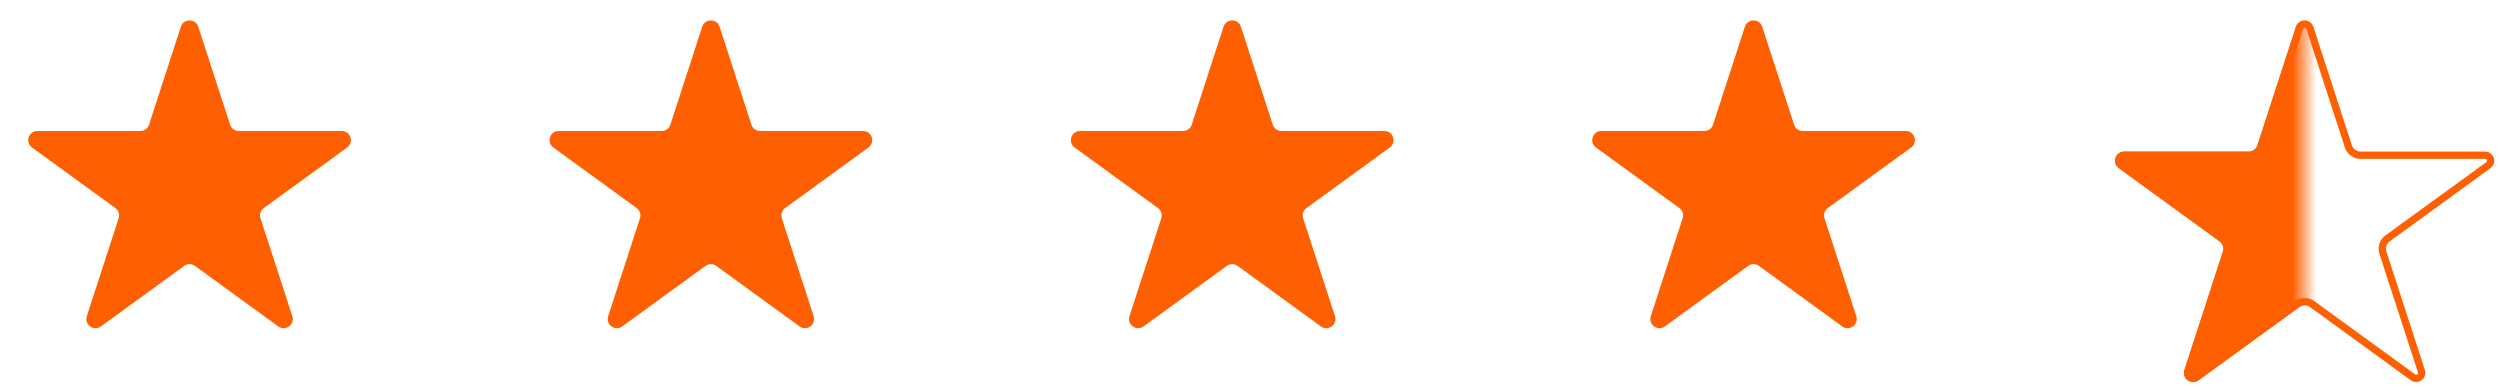 <svg width="211" height="33" viewBox="0 0 211 33" fill="none" xmlns="http://www.w3.org/2000/svg">
<path d="M15.266 2.258C15.497 1.547 16.503 1.547 16.734 2.258L19.419 10.523C19.522 10.841 19.819 11.056 20.153 11.056L28.843 11.056C29.59 11.056 29.901 12.012 29.296 12.451L22.266 17.559C21.995 17.756 21.882 18.104 21.985 18.422L24.671 26.686C24.902 27.397 24.088 27.988 23.484 27.549L16.453 22.441C16.183 22.244 15.817 22.244 15.547 22.441L8.516 27.549C7.912 27.988 7.098 27.397 7.329 26.686L10.014 18.422C10.118 18.104 10.005 17.756 9.734 17.559L2.704 12.451C2.099 12.012 2.41 11.056 3.157 11.056L11.847 11.056C12.181 11.056 12.478 10.841 12.581 10.523L15.266 2.258Z" fill="#FE5F00"/>
<path d="M59.266 2.258C59.497 1.547 60.503 1.547 60.734 2.258L63.419 10.523C63.522 10.841 63.819 11.056 64.153 11.056L72.843 11.056C73.59 11.056 73.901 12.012 73.296 12.451L66.266 17.559C65.995 17.756 65.882 18.104 65.986 18.422L68.671 26.686C68.902 27.397 68.088 27.988 67.484 27.549L60.453 22.441C60.183 22.244 59.817 22.244 59.547 22.441L52.516 27.549C51.912 27.988 51.098 27.397 51.329 26.686L54.014 18.422C54.118 18.104 54.005 17.756 53.734 17.559L46.704 12.451C46.099 12.012 46.41 11.056 47.157 11.056L55.847 11.056C56.181 11.056 56.478 10.841 56.581 10.523L59.266 2.258Z" fill="#FE5F00"/>
<path d="M103.266 2.258C103.497 1.547 104.503 1.547 104.734 2.258L107.419 10.523C107.522 10.841 107.818 11.056 108.153 11.056L116.843 11.056C117.59 11.056 117.901 12.012 117.296 12.451L110.266 17.559C109.995 17.756 109.882 18.104 109.986 18.422L112.671 26.686C112.902 27.397 112.088 27.988 111.484 27.549L104.453 22.441C104.183 22.244 103.817 22.244 103.547 22.441L96.516 27.549C95.912 27.988 95.098 27.397 95.329 26.686L98.014 18.422C98.118 18.104 98.005 17.756 97.734 17.559L90.704 12.451C90.099 12.012 90.41 11.056 91.157 11.056L99.847 11.056C100.182 11.056 100.478 10.841 100.581 10.523L103.266 2.258Z" fill="#FE5F00"/>
<path d="M147.266 2.258C147.497 1.547 148.503 1.547 148.734 2.258L151.419 10.523C151.522 10.841 151.818 11.056 152.153 11.056L160.843 11.056C161.59 11.056 161.901 12.012 161.296 12.451L154.266 17.559C153.995 17.756 153.882 18.104 153.986 18.422L156.671 26.686C156.902 27.397 156.088 27.988 155.484 27.549L148.453 22.441C148.183 22.244 147.817 22.244 147.547 22.441L140.516 27.549C139.912 27.988 139.098 27.397 139.329 26.686L142.014 18.422C142.118 18.104 142.005 17.756 141.734 17.559L134.704 12.451C134.099 12.012 134.41 11.056 135.157 11.056L143.847 11.056C144.182 11.056 144.478 10.841 144.581 10.523L147.266 2.258Z" fill="#FE5F00"/>
<path d="M194.073 2.354C194.212 1.928 194.815 1.928 194.953 2.354L198.203 12.355C198.348 12.8 198.763 13.102 199.231 13.102L209.746 13.102C210.195 13.102 210.381 13.676 210.019 13.94L201.511 20.12C201.18 20.361 201.017 20.764 201.078 21.159L201.118 21.328L204.368 31.329C204.507 31.756 204.019 32.11 203.656 31.847L195.148 25.666C194.77 25.391 194.257 25.391 193.879 25.666L185.371 31.847C185.008 32.11 184.52 31.756 184.658 31.329L187.908 21.328C188.053 20.883 187.894 20.395 187.516 20.12L179.008 13.94C178.645 13.676 178.832 13.102 179.28 13.102L189.797 13.102C190.265 13.101 190.679 12.8 190.823 12.355L194.073 2.354Z" stroke="#FE5F00" stroke-width="0.617"/>
<mask id="mask0_5233_33215" style="mask-type:alpha" maskUnits="userSpaceOnUse" x="177" y="0" width="18" height="36">
<rect width="16.971" height="35.484" transform="matrix(-1 7.43243e-09 7.43243e-09 1 194.513 0.001)" fill="#D9D9D9"/>
</mask>
<g mask="url(#mask0_5233_33215)">
<path d="M193.78 2.259C194.011 1.548 195.016 1.548 195.247 2.259L198.497 12.26C198.6 12.578 198.896 12.793 199.23 12.793L209.747 12.793C210.494 12.793 210.805 13.75 210.2 14.189L201.692 20.37C201.422 20.567 201.309 20.915 201.412 21.233L204.662 31.234C204.893 31.945 204.079 32.536 203.475 32.096L194.967 25.915C194.696 25.719 194.33 25.719 194.06 25.915L185.552 32.096C184.948 32.536 184.134 31.945 184.365 31.234L187.615 21.233C187.718 20.915 187.605 20.567 187.335 20.37L178.827 14.189C178.222 13.75 178.533 12.793 179.28 12.793L189.796 12.793C190.131 12.793 190.427 12.578 190.53 12.26L193.78 2.259Z" fill="#FE5F00"/>
</g>
</svg>
